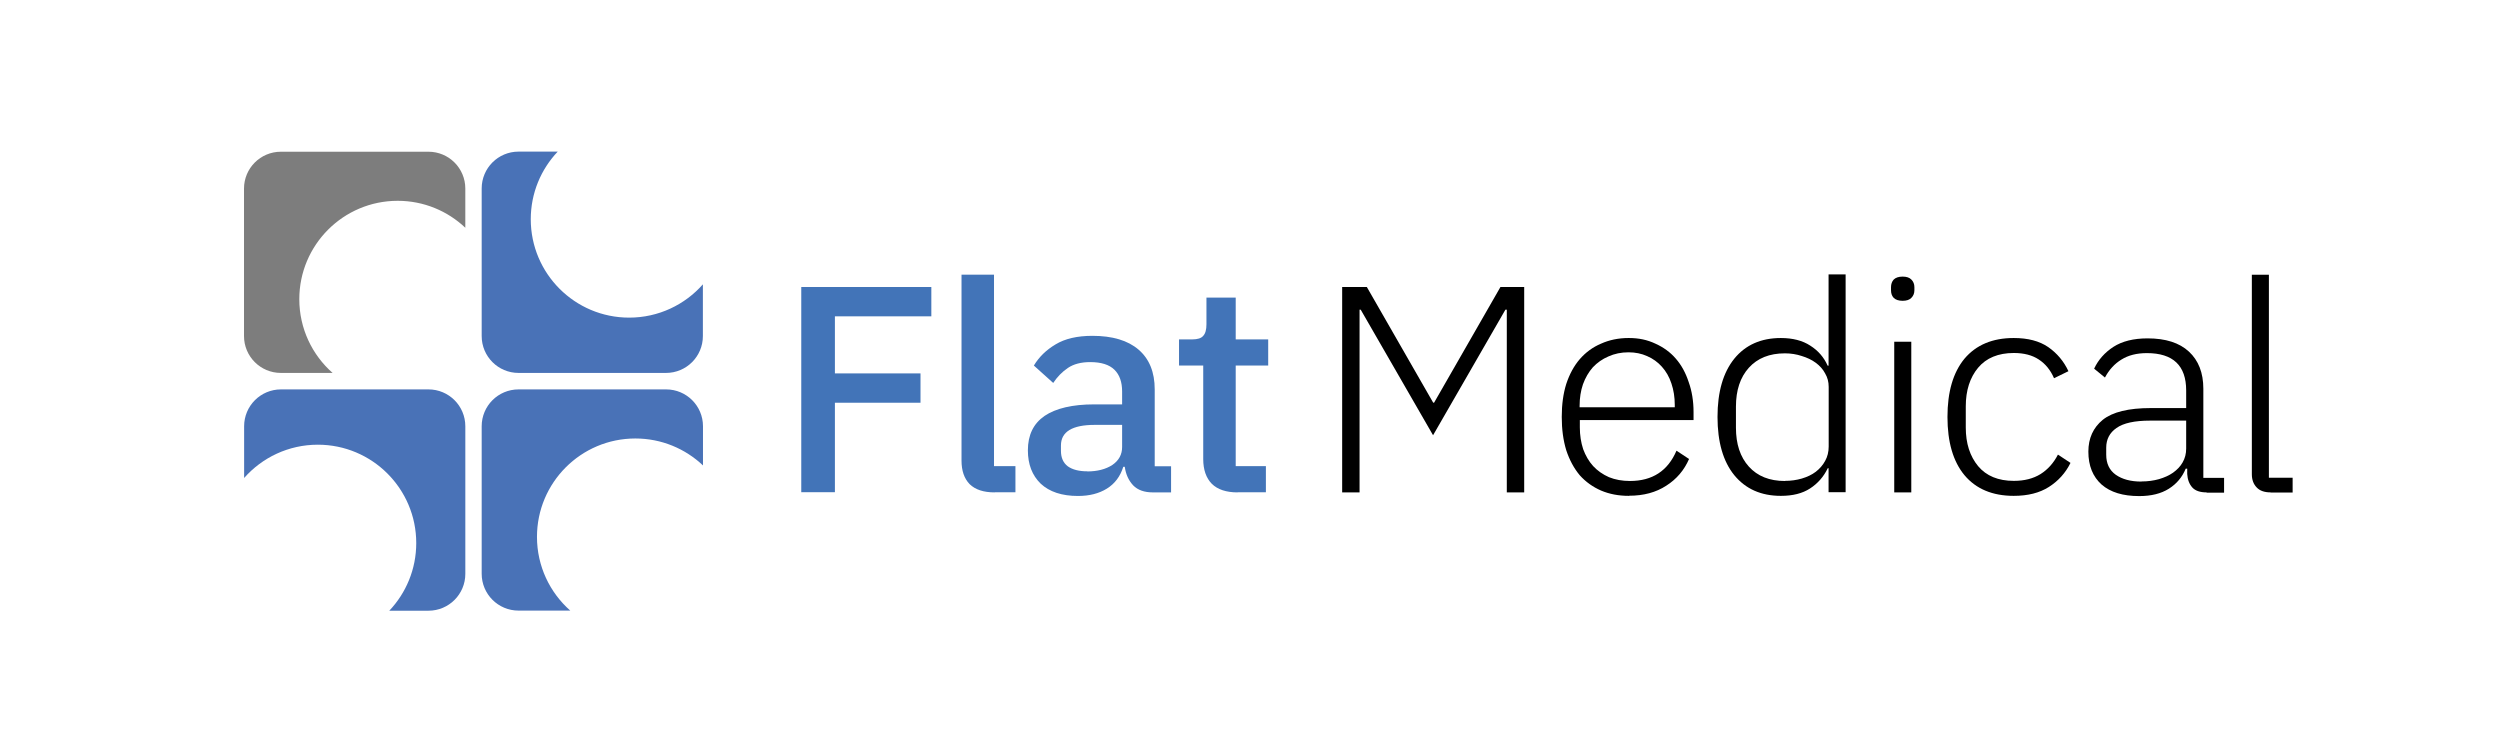 <?xml version="1.0" encoding="UTF-8"?>
<svg id="Layer_1" data-name="Layer 1" xmlns="http://www.w3.org/2000/svg" viewBox="0 0 217 64">
  <defs>
    <style>
      .cls-1 {
        fill: #4274b8;
      }

      .cls-2 {
        fill: #7d7d7d;
      }

      .cls-3 {
        fill: #4972b7;
      }
    </style>
  </defs>
  <path class="cls-3" d="M41.81,29.17c0,1.77,1.43,3.2,3.2,3.2h12.8c1.77,0,3.2-1.43,3.2-3.2v-4.49c-1.56,1.77-3.85,2.89-6.4,2.89-4.71,0-8.54-3.82-8.54-8.54,0-2.27.89-4.34,2.34-5.87h-3.4c-1.77,0-3.2,1.43-3.2,3.2v12.8Z"/>
  <path class="cls-2" d="M24.38,13.17c-1.77,0-3.2,1.43-3.2,3.2v12.8c0,1.77,1.43,3.2,3.2,3.2h4.49c-1.77-1.56-2.89-3.85-2.89-6.4,0-4.71,3.82-8.54,8.54-8.54,2.27,0,4.34.89,5.87,2.34v-3.4c0-1.77-1.43-3.2-3.2-3.2h-12.8Z"/>
  <path class="cls-3" d="M45.01,33.8c-1.77,0-3.2,1.43-3.2,3.2v12.8c0,1.77,1.43,3.2,3.2,3.2h4.49c-1.77-1.56-2.89-3.85-2.89-6.4,0-4.71,3.82-8.54,8.54-8.54,2.27,0,4.34.89,5.87,2.34v-3.4c0-1.77-1.43-3.2-3.2-3.2h-12.8Z"/>
  <path class="cls-3" d="M40.39,37c0-1.77-1.43-3.2-3.2-3.2h-12.8c-1.77,0-3.2,1.43-3.2,3.2v4.49c1.56-1.77,3.85-2.89,6.4-2.89,4.71,0,8.54,3.82,8.54,8.54,0,2.27-.89,4.34-2.34,5.87h3.4c1.77,0,3.2-1.43,3.2-3.2v-12.8Z"/>
  <path class="cls-1" d="M69.55,42.74v-17.83s11.29,0,11.29,0v2.55h-8.37s0,4.95,0,4.95h7.43v2.55h-7.43s0,7.76,0,7.76h-2.93Z"/>
  <path class="cls-1" d="M86.34,42.74c-.97,0-1.69-.24-2.18-.72-.47-.49-.7-1.17-.7-2.04v-16.14h2.82v16.62s1.86,0,1.86,0v2.27h-1.81Z"/>
  <path class="cls-1" d="M100.07,42.74c-.74,0-1.31-.2-1.71-.61-.4-.43-.64-.96-.73-1.61h-.13c-.26.83-.73,1.46-1.42,1.89-.69.43-1.53.64-2.51.64-1.4,0-2.48-.36-3.24-1.07-.74-.72-1.11-1.68-1.11-2.89,0-1.33.48-2.32,1.45-2.99.98-.66,2.42-1,4.3-1h2.43s0-1.12,0-1.12c0-.82-.22-1.45-.67-1.89-.45-.44-1.15-.66-2.1-.66-.79,0-1.44.17-1.94.51-.5.34-.92.77-1.27,1.3l-1.68-1.51c.45-.75,1.08-1.36,1.89-1.84.81-.49,1.87-.74,3.19-.74,1.74,0,3.08.4,4.01,1.2.93.8,1.4,1.95,1.4,3.45v6.67s1.42,0,1.42,0v2.27h-1.58ZM94.37,40.92c.88,0,1.61-.19,2.18-.56.57-.39.85-.91.85-1.56v-1.92s-2.38,0-2.38,0c-1.95,0-2.93.6-2.93,1.79v.46c0,.6.2,1.05.6,1.35.41.29.98.43,1.68.43Z"/>
  <path class="cls-1" d="M107.42,42.74c-.98,0-1.73-.25-2.23-.74-.5-.51-.75-1.23-.75-2.15v-8.12s-2.1,0-2.1,0v-2.27h1.14c.47,0,.79-.1.96-.31.19-.2.28-.54.28-1v-2.32h2.54v3.63s2.82,0,2.82,0v2.27h-2.82s0,8.73,0,8.73h2.62v2.27h-2.46Z"/>
  <path d="M130.77,26.88h-.1s-6.28,10.9-6.28,10.9l-6.28-10.9h-.1s0,15.86,0,15.86h-1.51v-17.83h2.14s5.76,10.04,5.76,10.04h.08s5.76-10.04,5.76-10.04h2.06v17.83h-1.51v-15.86Z"/>
  <path d="M141.39,43.04c-.89,0-1.69-.15-2.42-.46-.71-.31-1.33-.75-1.85-1.33-.5-.6-.89-1.32-1.17-2.17-.26-.85-.39-1.81-.39-2.89s.13-2.03.39-2.86c.28-.85.67-1.57,1.17-2.15.52-.6,1.14-1.05,1.85-1.35.71-.32,1.51-.49,2.4-.49s1.62.16,2.32.49c.69.31,1.29.74,1.77,1.3.49.56.86,1.24,1.12,2.04.28.78.42,1.65.42,2.6v.69h-9.87s0,.64,0,.64c0,.68.1,1.31.29,1.89.21.56.49,1.05.86,1.46.38.41.84.73,1.38.97.54.22,1.15.33,1.82.33,1.95,0,3.29-.88,4.04-2.63l1.09.72c-.42.97-1.08,1.75-1.98,2.32-.89.58-1.96.87-3.23.87ZM141.36,30.58c-.64,0-1.22.12-1.75.36-.52.22-.97.54-1.35.94-.36.41-.65.9-.86,1.48-.19.56-.29,1.18-.29,1.86v.13s8.26,0,8.26,0v-.2c0-.68-.1-1.3-.29-1.86-.19-.58-.47-1.06-.83-1.46-.35-.39-.77-.7-1.28-.92-.49-.22-1.02-.33-1.62-.33Z"/>
  <path d="M158.73,40.64h-.08c-.35.73-.86,1.32-1.54,1.76-.66.43-1.5.64-2.53.64-1.72,0-3.06-.6-4.04-1.79-.97-1.19-1.46-2.88-1.46-5.06,0-2.18.49-3.86,1.46-5.06.97-1.19,2.32-1.79,4.04-1.79,1.02,0,1.88.22,2.55.66.68.43,1.18,1,1.51,1.74h.08s0-7.92,0-7.92h1.48v18.9h-1.48v-2.09ZM154.93,41.74c.52,0,1.01-.07,1.46-.2.47-.14.88-.33,1.22-.59.35-.27.62-.59.81-.94.21-.37.31-.79.31-1.25v-5.18c0-.43-.1-.82-.31-1.17-.19-.36-.46-.66-.81-.92-.35-.26-.76-.45-1.22-.59-.45-.15-.94-.23-1.46-.23-1.34,0-2.38.42-3.13,1.25-.75.83-1.12,1.96-1.12,3.37v1.84c0,1.41.37,2.54,1.12,3.37.75.83,1.79,1.25,3.13,1.25Z"/>
  <path d="M165.15,26.11c-.35,0-.61-.09-.78-.26-.16-.17-.23-.39-.23-.66v-.26c0-.27.08-.49.23-.66.17-.17.43-.26.78-.26s.6.09.76.26c.17.17.26.39.26.66v.26c0,.27-.09.49-.26.66-.16.17-.41.26-.76.26ZM164.42,29.66h1.48v13.08h-1.48v-13.08Z"/>
  <path d="M174.79,43.04c-1.84,0-3.27-.6-4.27-1.79-.99-1.19-1.48-2.88-1.48-5.06s.49-3.86,1.48-5.06c1.01-1.19,2.43-1.79,4.27-1.79,1.23,0,2.23.26,3,.79.76.53,1.35,1.23,1.75,2.09l-1.25.61c-.31-.72-.76-1.26-1.33-1.63-.56-.37-1.28-.56-2.16-.56-1.35,0-2.39.43-3.1,1.28-.71.85-1.07,1.97-1.07,3.35v1.84c0,1.38.36,2.49,1.07,3.35.71.85,1.75,1.28,3.1,1.28.92,0,1.69-.2,2.32-.59.62-.39,1.13-.95,1.51-1.69l1.09.72c-.43.87-1.06,1.57-1.88,2.09-.8.51-1.81.77-3.05.77Z"/>
  <path d="M191.54,42.74c-.57,0-.99-.14-1.25-.43-.26-.29-.41-.68-.44-1.17v-.46s-.13,0-.13,0c-.3.73-.78,1.31-1.46,1.74-.68.43-1.54.64-2.58.64-1.41,0-2.49-.33-3.26-1-.76-.68-1.15-1.63-1.15-2.86,0-1.16.42-2.08,1.25-2.76.85-.68,2.24-1.02,4.17-1.02h3.07s0-1.53,0-1.53c0-2.16-1.14-3.24-3.41-3.24-.89,0-1.62.19-2.21.56-.59.36-1.07.88-1.43,1.56l-.94-.77c.36-.77.92-1.4,1.67-1.89.76-.49,1.75-.74,2.97-.74,1.56,0,2.76.38,3.59,1.15.83.77,1.25,1.84,1.25,3.22v7.74s1.8,0,1.8,0v1.28h-1.51ZM185.89,41.79c.54,0,1.04-.07,1.51-.2.47-.14.88-.32,1.22-.56.36-.26.64-.55.83-.89.21-.36.31-.76.31-1.2v-2.43s-3.13,0-3.13,0c-1.34,0-2.31.21-2.92.64-.59.41-.89.98-.89,1.71v.61c0,.77.28,1.35.83,1.74.56.39,1.29.59,2.21.59Z"/>
  <path d="M197.1,42.74c-.54,0-.95-.14-1.22-.43-.28-.29-.42-.67-.42-1.15v-17.31h1.48v17.62s2.06,0,2.06,0v1.28h-1.9Z"/>
</svg>